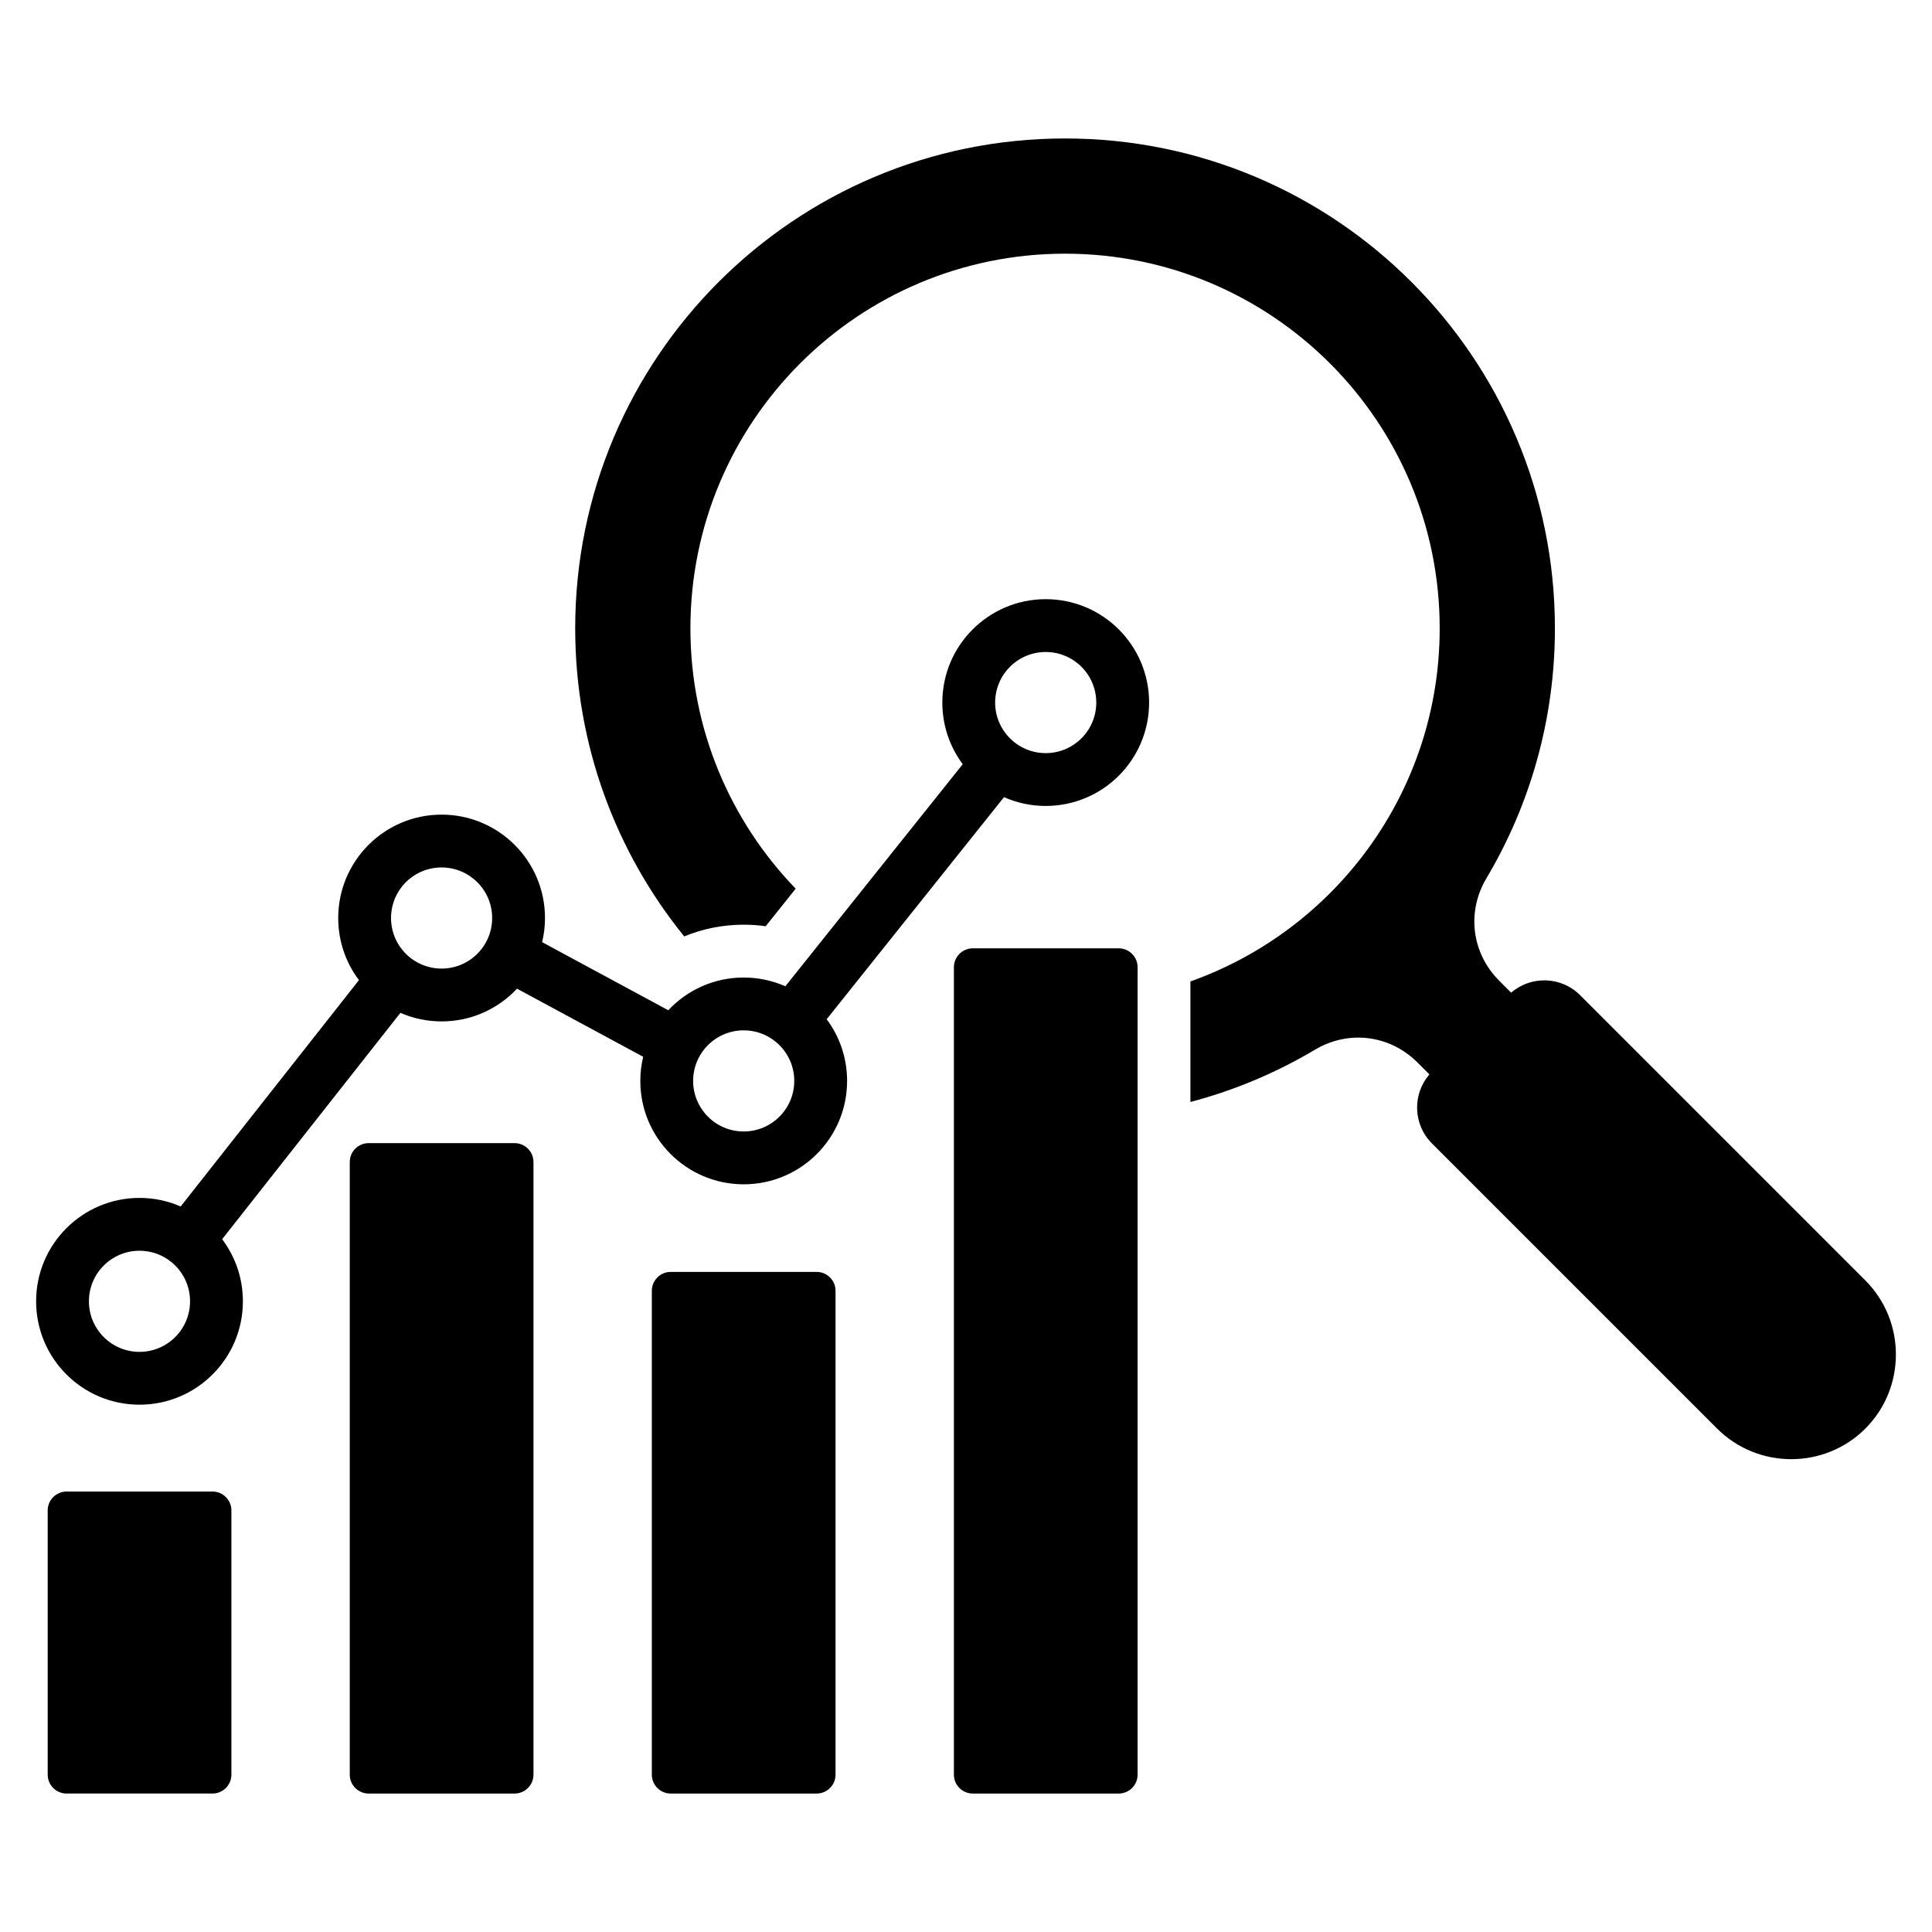 <svg id="Layer_1" viewBox="0 0 512 512" xmlns="http://www.w3.org/2000/svg" data-name="Layer 1"><path d="m494.334 378.594c-10.801 10.801-28.473 10.801-39.274 0l-75.604-75.604c-4.992-4.992-5.207-13-.646-18.253l-3.184-3.184c-7.293-7.293-18.243-8.662-27.107-3.389-10.197 6.065-21.295 10.773-33.046 13.875v-31.947c38.493-13.666 66.061-50.401 66.061-93.581 0-54.832-44.45-99.284-99.283-99.284s-99.284 44.452-99.284 99.284c0 26.809 10.63 51.132 27.9 68.996l-7.949 9.954c-1.906-.269-3.852-.408-5.832-.408-5.579 0-10.901 1.105-15.759 3.107-18.068-22.3-28.893-50.708-28.893-81.647 0-71.696 58.122-129.818 129.818-129.818s129.817 58.122 129.817 129.818c0 24.209-6.627 46.869-18.166 66.267-5.272 8.864-3.904 19.814 3.389 27.107l3.184 3.184c5.252-4.561 13.261-4.347 18.253.646l75.605 75.604c10.8 10.801 10.8 28.473 0 39.273zm-438.011 16.68h-38.685c-2.754 0-5 2.246-5 5v70.032c0 2.754 2.246 5 5 5h38.685c2.754 0 5-2.246 5-5v-70.032c0-2.754-2.246-5-5-5zm80.051-92.333h-38.685c-2.754 0-5 2.246-5 5v162.366c0 2.754 2.246 5 5 5h38.685c2.754 0 5-2.246 5-5v-162.366c0-2.754-2.246-5-5-5zm80.051 34.127h-38.684c-2.754 0-5 2.246-5 5v128.239c0 2.754 2.246 5 5 5h38.684c2.754 0 5-2.246 5-5v-128.239c0-2.754-2.246-5-5-5zm80.051-85.749h-38.684c-2.754 0-5 2.246-5 5v213.988c0 2.754 2.246 5 5 5h38.684c2.754 0 5-2.246 5-5v-213.988c0-2.754-2.246-5-5-5zm8.048-65.133c0 15.13-12.269 27.399-27.399 27.399-3.935 0-7.673-.836-11.055-2.33l-46.994 58.85c3.399 4.564 5.412 10.221 5.412 16.348 0 15.13-12.269 27.399-27.399 27.399s-27.399-12.269-27.399-27.399c0-2.203.267-4.343.759-6.396l-33.43-18.046c-5 5.335-12.104 8.673-19.99 8.673-3.881 0-7.571-.812-10.917-2.268l-47.242 59.982c3.45 4.583 5.498 10.283 5.498 16.461 0 15.13-12.269 27.399-27.399 27.399s-27.399-12.269-27.399-27.399 12.269-27.399 27.399-27.399c3.879 0 7.568.811 10.912 2.266l47.244-59.984c-3.449-4.583-5.495-10.281-5.495-16.458 0-15.13 12.269-27.399 27.399-27.399s27.399 12.269 27.399 27.399c0 2.203-.267 4.343-.759 6.396l33.43 18.046c5-5.335 12.104-8.673 19.99-8.673 3.928 0 7.66.833 11.038 2.322l47.004-58.853c-3.394-4.562-5.404-10.215-5.404-16.337 0-15.13 12.269-27.399 27.399-27.399s27.399 12.269 27.399 27.399zm-254.16 158.672c0-7.402-5.998-13.399-13.399-13.399s-13.399 5.998-13.399 13.399 5.998 13.399 13.399 13.399 13.399-5.998 13.399-13.399zm80.061-101.575c0-7.401-5.998-13.399-13.399-13.399s-13.399 5.998-13.399 13.399 5.998 13.399 13.399 13.399 13.399-5.998 13.399-13.399zm80.061 43.168c0-7.401-5.998-13.399-13.399-13.399s-13.399 5.998-13.399 13.399 5.998 13.399 13.399 13.399 13.399-5.998 13.399-13.399zm80.037-100.266c0-7.401-5.998-13.399-13.399-13.399s-13.399 5.998-13.399 13.399 5.998 13.399 13.399 13.399 13.399-5.998 13.399-13.399z" fill-rule="evenodd"/></svg>